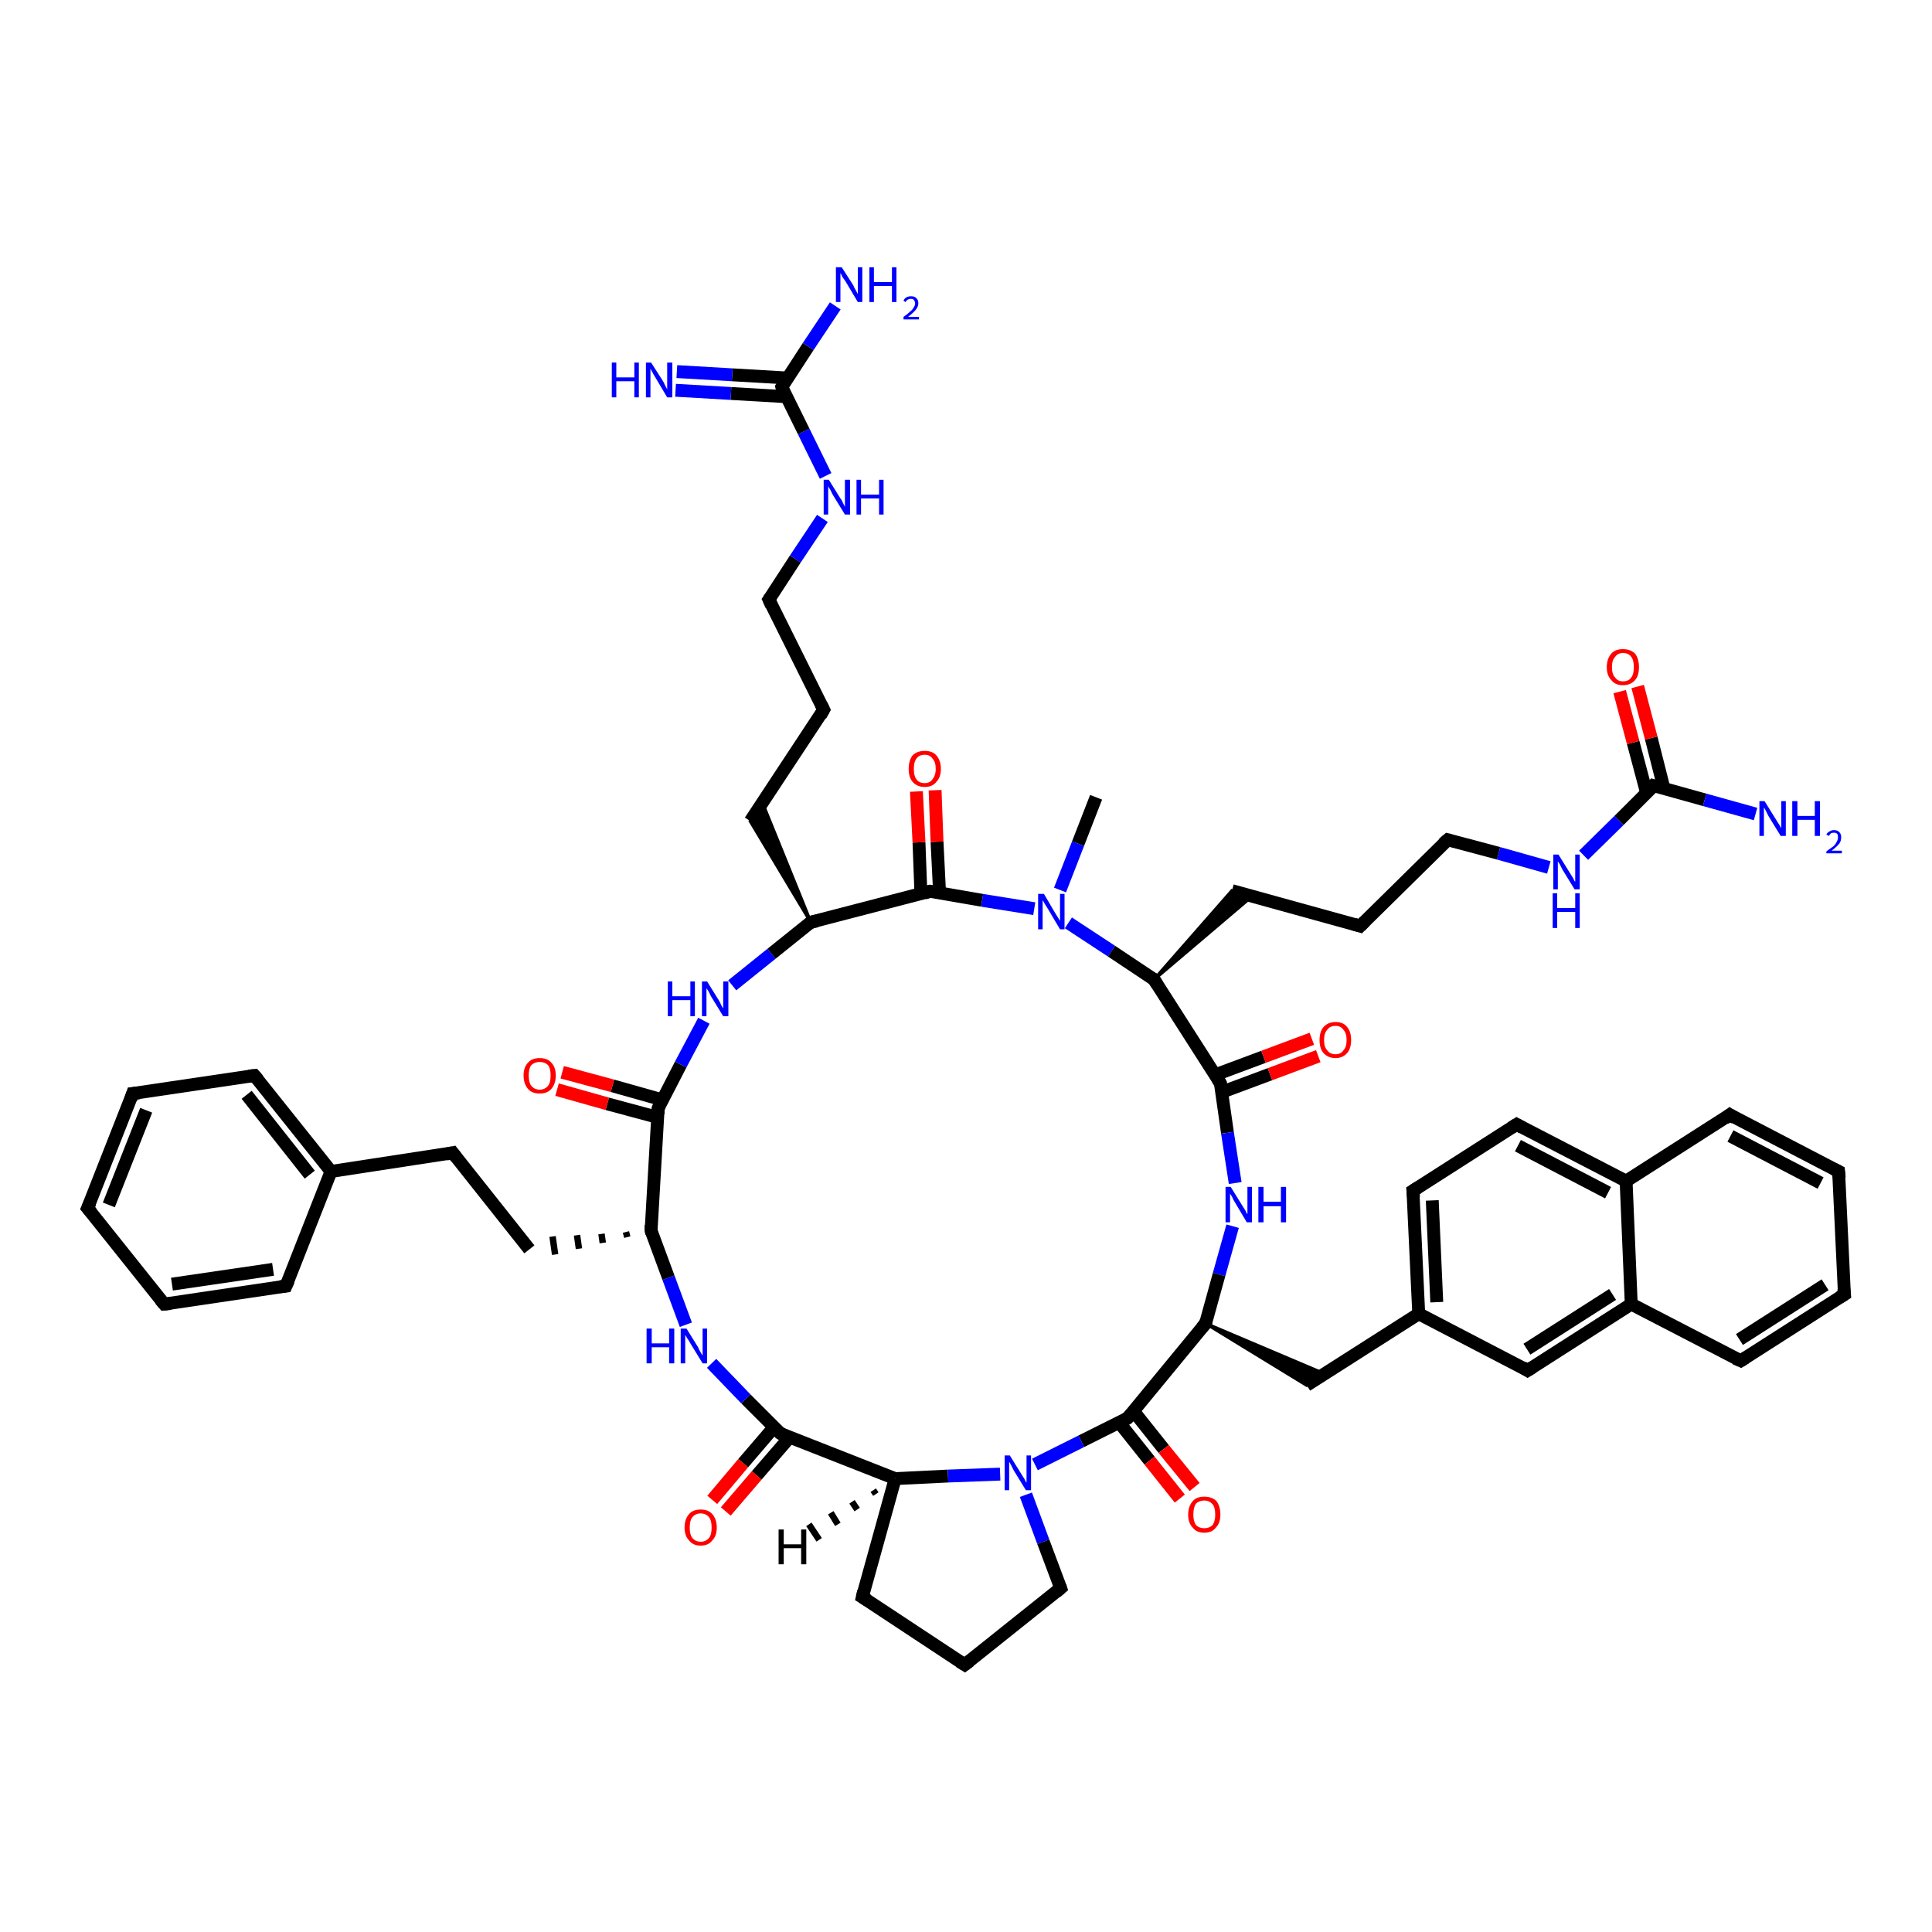 <?xml version='1.0' encoding='iso-8859-1'?>
<svg version='1.1' baseProfile='full'
              xmlns='http://www.w3.org/2000/svg'
                      xmlns:rdkit='http://www.rdkit.org/xml'
                      xmlns:xlink='http://www.w3.org/1999/xlink'
                  xml:space='preserve'
width='300px' height='300px' viewBox='0 0 300 300'>
<!-- END OF HEADER -->
<rect style='opacity:1.0;fill:#FFFFFF;stroke:none' width='300.0' height='300.0' x='0.0' y='0.0'> </rect>
<path class='bond-0 atom-0 atom-1' d='M 170.2,123.8 L 167.4,131.0' style='fill:none;fill-rule:evenodd;stroke:#000000;stroke-width:2.0px;stroke-linecap:butt;stroke-linejoin:miter;stroke-opacity:1' />
<path class='bond-0 atom-0 atom-1' d='M 167.4,131.0 L 164.6,138.2' style='fill:none;fill-rule:evenodd;stroke:#0000FF;stroke-width:2.0px;stroke-linecap:butt;stroke-linejoin:miter;stroke-opacity:1' />
<path class='bond-1 atom-1 atom-2' d='M 165.9,143.3 L 172.6,147.7' style='fill:none;fill-rule:evenodd;stroke:#0000FF;stroke-width:2.0px;stroke-linecap:butt;stroke-linejoin:miter;stroke-opacity:1' />
<path class='bond-1 atom-1 atom-2' d='M 172.6,147.7 L 179.2,152.1' style='fill:none;fill-rule:evenodd;stroke:#000000;stroke-width:2.0px;stroke-linecap:butt;stroke-linejoin:miter;stroke-opacity:1' />
<path class='bond-2 atom-2 atom-3' d='M 179.2,152.1 L 191.3,138.3 L 194.5,139.1 Z' style='fill:#000000;fill-rule:evenodd;fill-opacity:1;stroke:#000000;stroke-width:0.5px;stroke-linecap:butt;stroke-linejoin:miter;stroke-opacity:1;' />
<path class='bond-3 atom-3 atom-4' d='M 191.3,138.3 L 211.2,143.8' style='fill:none;fill-rule:evenodd;stroke:#000000;stroke-width:2.0px;stroke-linecap:butt;stroke-linejoin:miter;stroke-opacity:1' />
<path class='bond-4 atom-4 atom-5' d='M 211.2,143.8 L 224.8,130.4' style='fill:none;fill-rule:evenodd;stroke:#000000;stroke-width:2.0px;stroke-linecap:butt;stroke-linejoin:miter;stroke-opacity:1' />
<path class='bond-5 atom-5 atom-6' d='M 224.8,130.4 L 232.7,132.5' style='fill:none;fill-rule:evenodd;stroke:#000000;stroke-width:2.0px;stroke-linecap:butt;stroke-linejoin:miter;stroke-opacity:1' />
<path class='bond-5 atom-5 atom-6' d='M 232.7,132.5 L 240.5,134.7' style='fill:none;fill-rule:evenodd;stroke:#0000FF;stroke-width:2.0px;stroke-linecap:butt;stroke-linejoin:miter;stroke-opacity:1' />
<path class='bond-6 atom-6 atom-7' d='M 245.9,132.8 L 251.4,127.4' style='fill:none;fill-rule:evenodd;stroke:#0000FF;stroke-width:2.0px;stroke-linecap:butt;stroke-linejoin:miter;stroke-opacity:1' />
<path class='bond-6 atom-6 atom-7' d='M 251.4,127.4 L 256.8,122.0' style='fill:none;fill-rule:evenodd;stroke:#000000;stroke-width:2.0px;stroke-linecap:butt;stroke-linejoin:miter;stroke-opacity:1' />
<path class='bond-7 atom-7 atom-8' d='M 256.8,122.0 L 264.7,124.2' style='fill:none;fill-rule:evenodd;stroke:#000000;stroke-width:2.0px;stroke-linecap:butt;stroke-linejoin:miter;stroke-opacity:1' />
<path class='bond-7 atom-7 atom-8' d='M 264.7,124.2 L 272.6,126.4' style='fill:none;fill-rule:evenodd;stroke:#0000FF;stroke-width:2.0px;stroke-linecap:butt;stroke-linejoin:miter;stroke-opacity:1' />
<path class='bond-8 atom-7 atom-9' d='M 258.4,122.5 L 256.4,114.6' style='fill:none;fill-rule:evenodd;stroke:#000000;stroke-width:2.0px;stroke-linecap:butt;stroke-linejoin:miter;stroke-opacity:1' />
<path class='bond-8 atom-7 atom-9' d='M 256.4,114.6 L 254.3,106.6' style='fill:none;fill-rule:evenodd;stroke:#FF0000;stroke-width:2.0px;stroke-linecap:butt;stroke-linejoin:miter;stroke-opacity:1' />
<path class='bond-8 atom-7 atom-9' d='M 255.7,123.2 L 253.6,115.3' style='fill:none;fill-rule:evenodd;stroke:#000000;stroke-width:2.0px;stroke-linecap:butt;stroke-linejoin:miter;stroke-opacity:1' />
<path class='bond-8 atom-7 atom-9' d='M 253.6,115.3 L 251.5,107.4' style='fill:none;fill-rule:evenodd;stroke:#FF0000;stroke-width:2.0px;stroke-linecap:butt;stroke-linejoin:miter;stroke-opacity:1' />
<path class='bond-9 atom-2 atom-10' d='M 179.2,152.1 L 189.5,168.2' style='fill:none;fill-rule:evenodd;stroke:#000000;stroke-width:2.0px;stroke-linecap:butt;stroke-linejoin:miter;stroke-opacity:1' />
<path class='bond-10 atom-10 atom-11' d='M 189.7,169.6 L 197.2,166.8' style='fill:none;fill-rule:evenodd;stroke:#000000;stroke-width:2.0px;stroke-linecap:butt;stroke-linejoin:miter;stroke-opacity:1' />
<path class='bond-10 atom-10 atom-11' d='M 197.2,166.8 L 204.7,164.0' style='fill:none;fill-rule:evenodd;stroke:#FF0000;stroke-width:2.0px;stroke-linecap:butt;stroke-linejoin:miter;stroke-opacity:1' />
<path class='bond-10 atom-10 atom-11' d='M 188.7,166.9 L 196.2,164.1' style='fill:none;fill-rule:evenodd;stroke:#000000;stroke-width:2.0px;stroke-linecap:butt;stroke-linejoin:miter;stroke-opacity:1' />
<path class='bond-10 atom-10 atom-11' d='M 196.2,164.1 L 203.7,161.3' style='fill:none;fill-rule:evenodd;stroke:#FF0000;stroke-width:2.0px;stroke-linecap:butt;stroke-linejoin:miter;stroke-opacity:1' />
<path class='bond-11 atom-10 atom-12' d='M 189.5,168.2 L 190.6,175.9' style='fill:none;fill-rule:evenodd;stroke:#000000;stroke-width:2.0px;stroke-linecap:butt;stroke-linejoin:miter;stroke-opacity:1' />
<path class='bond-11 atom-10 atom-12' d='M 190.6,175.9 L 191.8,183.7' style='fill:none;fill-rule:evenodd;stroke:#0000FF;stroke-width:2.0px;stroke-linecap:butt;stroke-linejoin:miter;stroke-opacity:1' />
<path class='bond-12 atom-12 atom-13' d='M 191.4,190.4 L 189.3,197.9' style='fill:none;fill-rule:evenodd;stroke:#0000FF;stroke-width:2.0px;stroke-linecap:butt;stroke-linejoin:miter;stroke-opacity:1' />
<path class='bond-12 atom-12 atom-13' d='M 189.3,197.9 L 187.2,205.5' style='fill:none;fill-rule:evenodd;stroke:#000000;stroke-width:2.0px;stroke-linecap:butt;stroke-linejoin:miter;stroke-opacity:1' />
<path class='bond-13 atom-13 atom-14' d='M 187.2,205.5 L 205.6,213.3 L 202.9,215.1 Z' style='fill:#000000;fill-rule:evenodd;fill-opacity:1;stroke:#000000;stroke-width:0.5px;stroke-linecap:butt;stroke-linejoin:miter;stroke-opacity:1;' />
<path class='bond-14 atom-14 atom-15' d='M 202.9,215.1 L 220.3,204.0' style='fill:none;fill-rule:evenodd;stroke:#000000;stroke-width:2.0px;stroke-linecap:butt;stroke-linejoin:miter;stroke-opacity:1' />
<path class='bond-15 atom-15 atom-16' d='M 220.3,204.0 L 219.4,184.9' style='fill:none;fill-rule:evenodd;stroke:#000000;stroke-width:2.0px;stroke-linecap:butt;stroke-linejoin:miter;stroke-opacity:1' />
<path class='bond-15 atom-15 atom-16' d='M 223.1,202.2 L 222.4,186.4' style='fill:none;fill-rule:evenodd;stroke:#000000;stroke-width:2.0px;stroke-linecap:butt;stroke-linejoin:miter;stroke-opacity:1' />
<path class='bond-16 atom-16 atom-17' d='M 219.4,184.9 L 235.5,174.6' style='fill:none;fill-rule:evenodd;stroke:#000000;stroke-width:2.0px;stroke-linecap:butt;stroke-linejoin:miter;stroke-opacity:1' />
<path class='bond-17 atom-17 atom-18' d='M 235.5,174.6 L 252.5,183.4' style='fill:none;fill-rule:evenodd;stroke:#000000;stroke-width:2.0px;stroke-linecap:butt;stroke-linejoin:miter;stroke-opacity:1' />
<path class='bond-17 atom-17 atom-18' d='M 235.7,177.9 L 249.7,185.2' style='fill:none;fill-rule:evenodd;stroke:#000000;stroke-width:2.0px;stroke-linecap:butt;stroke-linejoin:miter;stroke-opacity:1' />
<path class='bond-18 atom-18 atom-19' d='M 252.5,183.4 L 268.6,173.1' style='fill:none;fill-rule:evenodd;stroke:#000000;stroke-width:2.0px;stroke-linecap:butt;stroke-linejoin:miter;stroke-opacity:1' />
<path class='bond-19 atom-19 atom-20' d='M 268.6,173.1 L 285.5,181.9' style='fill:none;fill-rule:evenodd;stroke:#000000;stroke-width:2.0px;stroke-linecap:butt;stroke-linejoin:miter;stroke-opacity:1' />
<path class='bond-19 atom-19 atom-20' d='M 268.7,176.4 L 282.7,183.7' style='fill:none;fill-rule:evenodd;stroke:#000000;stroke-width:2.0px;stroke-linecap:butt;stroke-linejoin:miter;stroke-opacity:1' />
<path class='bond-20 atom-20 atom-21' d='M 285.5,181.9 L 286.4,201.0' style='fill:none;fill-rule:evenodd;stroke:#000000;stroke-width:2.0px;stroke-linecap:butt;stroke-linejoin:miter;stroke-opacity:1' />
<path class='bond-21 atom-21 atom-22' d='M 286.4,201.0 L 270.3,211.3' style='fill:none;fill-rule:evenodd;stroke:#000000;stroke-width:2.0px;stroke-linecap:butt;stroke-linejoin:miter;stroke-opacity:1' />
<path class='bond-21 atom-21 atom-22' d='M 283.4,199.5 L 270.1,208.0' style='fill:none;fill-rule:evenodd;stroke:#000000;stroke-width:2.0px;stroke-linecap:butt;stroke-linejoin:miter;stroke-opacity:1' />
<path class='bond-22 atom-22 atom-23' d='M 270.3,211.3 L 253.3,202.5' style='fill:none;fill-rule:evenodd;stroke:#000000;stroke-width:2.0px;stroke-linecap:butt;stroke-linejoin:miter;stroke-opacity:1' />
<path class='bond-23 atom-23 atom-24' d='M 253.3,202.5 L 237.2,212.8' style='fill:none;fill-rule:evenodd;stroke:#000000;stroke-width:2.0px;stroke-linecap:butt;stroke-linejoin:miter;stroke-opacity:1' />
<path class='bond-23 atom-23 atom-24' d='M 250.4,201.0 L 237.1,209.5' style='fill:none;fill-rule:evenodd;stroke:#000000;stroke-width:2.0px;stroke-linecap:butt;stroke-linejoin:miter;stroke-opacity:1' />
<path class='bond-24 atom-13 atom-25' d='M 187.2,205.5 L 175.1,220.2' style='fill:none;fill-rule:evenodd;stroke:#000000;stroke-width:2.0px;stroke-linecap:butt;stroke-linejoin:miter;stroke-opacity:1' />
<path class='bond-25 atom-25 atom-26' d='M 173.8,220.9 L 178.5,226.8' style='fill:none;fill-rule:evenodd;stroke:#000000;stroke-width:2.0px;stroke-linecap:butt;stroke-linejoin:miter;stroke-opacity:1' />
<path class='bond-25 atom-25 atom-26' d='M 178.5,226.8 L 183.2,232.7' style='fill:none;fill-rule:evenodd;stroke:#FF0000;stroke-width:2.0px;stroke-linecap:butt;stroke-linejoin:miter;stroke-opacity:1' />
<path class='bond-25 atom-25 atom-26' d='M 176.0,219.1 L 180.7,225.0' style='fill:none;fill-rule:evenodd;stroke:#000000;stroke-width:2.0px;stroke-linecap:butt;stroke-linejoin:miter;stroke-opacity:1' />
<path class='bond-25 atom-25 atom-26' d='M 180.7,225.0 L 185.5,230.9' style='fill:none;fill-rule:evenodd;stroke:#FF0000;stroke-width:2.0px;stroke-linecap:butt;stroke-linejoin:miter;stroke-opacity:1' />
<path class='bond-26 atom-25 atom-27' d='M 175.1,220.2 L 167.9,223.8' style='fill:none;fill-rule:evenodd;stroke:#000000;stroke-width:2.0px;stroke-linecap:butt;stroke-linejoin:miter;stroke-opacity:1' />
<path class='bond-26 atom-25 atom-27' d='M 167.9,223.8 L 160.7,227.4' style='fill:none;fill-rule:evenodd;stroke:#0000FF;stroke-width:2.0px;stroke-linecap:butt;stroke-linejoin:miter;stroke-opacity:1' />
<path class='bond-27 atom-27 atom-28' d='M 159.3,232.1 L 162.0,239.4' style='fill:none;fill-rule:evenodd;stroke:#0000FF;stroke-width:2.0px;stroke-linecap:butt;stroke-linejoin:miter;stroke-opacity:1' />
<path class='bond-27 atom-27 atom-28' d='M 162.0,239.4 L 164.7,246.6' style='fill:none;fill-rule:evenodd;stroke:#000000;stroke-width:2.0px;stroke-linecap:butt;stroke-linejoin:miter;stroke-opacity:1' />
<path class='bond-28 atom-28 atom-29' d='M 164.7,246.6 L 149.8,258.5' style='fill:none;fill-rule:evenodd;stroke:#000000;stroke-width:2.0px;stroke-linecap:butt;stroke-linejoin:miter;stroke-opacity:1' />
<path class='bond-29 atom-29 atom-30' d='M 149.8,258.5 L 133.9,248.0' style='fill:none;fill-rule:evenodd;stroke:#000000;stroke-width:2.0px;stroke-linecap:butt;stroke-linejoin:miter;stroke-opacity:1' />
<path class='bond-30 atom-30 atom-31' d='M 133.9,248.0 L 139.0,229.6' style='fill:none;fill-rule:evenodd;stroke:#000000;stroke-width:2.0px;stroke-linecap:butt;stroke-linejoin:miter;stroke-opacity:1' />
<path class='bond-31 atom-31 atom-32' d='M 139.0,229.6 L 121.2,222.6' style='fill:none;fill-rule:evenodd;stroke:#000000;stroke-width:2.0px;stroke-linecap:butt;stroke-linejoin:miter;stroke-opacity:1' />
<path class='bond-32 atom-32 atom-33' d='M 120.2,221.6 L 115.4,227.2' style='fill:none;fill-rule:evenodd;stroke:#000000;stroke-width:2.0px;stroke-linecap:butt;stroke-linejoin:miter;stroke-opacity:1' />
<path class='bond-32 atom-32 atom-33' d='M 115.4,227.2 L 110.6,232.9' style='fill:none;fill-rule:evenodd;stroke:#FF0000;stroke-width:2.0px;stroke-linecap:butt;stroke-linejoin:miter;stroke-opacity:1' />
<path class='bond-32 atom-32 atom-33' d='M 122.6,223.2 L 117.5,229.1' style='fill:none;fill-rule:evenodd;stroke:#000000;stroke-width:2.0px;stroke-linecap:butt;stroke-linejoin:miter;stroke-opacity:1' />
<path class='bond-32 atom-32 atom-33' d='M 117.5,229.1 L 112.7,234.7' style='fill:none;fill-rule:evenodd;stroke:#FF0000;stroke-width:2.0px;stroke-linecap:butt;stroke-linejoin:miter;stroke-opacity:1' />
<path class='bond-33 atom-32 atom-34' d='M 121.2,222.6 L 115.8,217.2' style='fill:none;fill-rule:evenodd;stroke:#000000;stroke-width:2.0px;stroke-linecap:butt;stroke-linejoin:miter;stroke-opacity:1' />
<path class='bond-33 atom-32 atom-34' d='M 115.8,217.2 L 110.5,211.7' style='fill:none;fill-rule:evenodd;stroke:#0000FF;stroke-width:2.0px;stroke-linecap:butt;stroke-linejoin:miter;stroke-opacity:1' />
<path class='bond-34 atom-34 atom-35' d='M 106.5,205.7 L 103.8,198.4' style='fill:none;fill-rule:evenodd;stroke:#0000FF;stroke-width:2.0px;stroke-linecap:butt;stroke-linejoin:miter;stroke-opacity:1' />
<path class='bond-34 atom-34 atom-35' d='M 103.8,198.4 L 101.1,191.1' style='fill:none;fill-rule:evenodd;stroke:#000000;stroke-width:2.0px;stroke-linecap:butt;stroke-linejoin:miter;stroke-opacity:1' />
<path class='bond-35 atom-35 atom-36' d='M 97.2,191.3 L 97.4,192.1' style='fill:none;fill-rule:evenodd;stroke:#000000;stroke-width:1.0px;stroke-linecap:butt;stroke-linejoin:miter;stroke-opacity:1' />
<path class='bond-35 atom-35 atom-36' d='M 93.4,191.6 L 93.6,193.0' style='fill:none;fill-rule:evenodd;stroke:#000000;stroke-width:1.0px;stroke-linecap:butt;stroke-linejoin:miter;stroke-opacity:1' />
<path class='bond-35 atom-35 atom-36' d='M 89.6,191.8 L 89.9,193.9' style='fill:none;fill-rule:evenodd;stroke:#000000;stroke-width:1.0px;stroke-linecap:butt;stroke-linejoin:miter;stroke-opacity:1' />
<path class='bond-35 atom-35 atom-36' d='M 85.8,192.0 L 86.2,194.8' style='fill:none;fill-rule:evenodd;stroke:#000000;stroke-width:1.0px;stroke-linecap:butt;stroke-linejoin:miter;stroke-opacity:1' />
<path class='bond-36 atom-36 atom-37' d='M 82.2,194.0 L 70.3,179.0' style='fill:none;fill-rule:evenodd;stroke:#000000;stroke-width:2.0px;stroke-linecap:butt;stroke-linejoin:miter;stroke-opacity:1' />
<path class='bond-37 atom-37 atom-38' d='M 70.3,179.0 L 51.4,181.9' style='fill:none;fill-rule:evenodd;stroke:#000000;stroke-width:2.0px;stroke-linecap:butt;stroke-linejoin:miter;stroke-opacity:1' />
<path class='bond-38 atom-38 atom-39' d='M 51.4,181.9 L 39.5,167.0' style='fill:none;fill-rule:evenodd;stroke:#000000;stroke-width:2.0px;stroke-linecap:butt;stroke-linejoin:miter;stroke-opacity:1' />
<path class='bond-38 atom-38 atom-39' d='M 48.1,182.4 L 38.3,170.0' style='fill:none;fill-rule:evenodd;stroke:#000000;stroke-width:2.0px;stroke-linecap:butt;stroke-linejoin:miter;stroke-opacity:1' />
<path class='bond-39 atom-39 atom-40' d='M 39.5,167.0 L 20.6,169.8' style='fill:none;fill-rule:evenodd;stroke:#000000;stroke-width:2.0px;stroke-linecap:butt;stroke-linejoin:miter;stroke-opacity:1' />
<path class='bond-40 atom-40 atom-41' d='M 20.6,169.8 L 13.6,187.6' style='fill:none;fill-rule:evenodd;stroke:#000000;stroke-width:2.0px;stroke-linecap:butt;stroke-linejoin:miter;stroke-opacity:1' />
<path class='bond-40 atom-40 atom-41' d='M 22.7,172.4 L 16.9,187.1' style='fill:none;fill-rule:evenodd;stroke:#000000;stroke-width:2.0px;stroke-linecap:butt;stroke-linejoin:miter;stroke-opacity:1' />
<path class='bond-41 atom-41 atom-42' d='M 13.6,187.6 L 25.5,202.5' style='fill:none;fill-rule:evenodd;stroke:#000000;stroke-width:2.0px;stroke-linecap:butt;stroke-linejoin:miter;stroke-opacity:1' />
<path class='bond-42 atom-42 atom-43' d='M 25.5,202.5 L 44.4,199.7' style='fill:none;fill-rule:evenodd;stroke:#000000;stroke-width:2.0px;stroke-linecap:butt;stroke-linejoin:miter;stroke-opacity:1' />
<path class='bond-42 atom-42 atom-43' d='M 26.7,199.4 L 42.4,197.1' style='fill:none;fill-rule:evenodd;stroke:#000000;stroke-width:2.0px;stroke-linecap:butt;stroke-linejoin:miter;stroke-opacity:1' />
<path class='bond-43 atom-35 atom-44' d='M 101.1,191.1 L 102.2,172.1' style='fill:none;fill-rule:evenodd;stroke:#000000;stroke-width:2.0px;stroke-linecap:butt;stroke-linejoin:miter;stroke-opacity:1' />
<path class='bond-44 atom-44 atom-45' d='M 102.9,170.8 L 95.1,168.6' style='fill:none;fill-rule:evenodd;stroke:#000000;stroke-width:2.0px;stroke-linecap:butt;stroke-linejoin:miter;stroke-opacity:1' />
<path class='bond-44 atom-44 atom-45' d='M 95.1,168.6 L 87.3,166.5' style='fill:none;fill-rule:evenodd;stroke:#FF0000;stroke-width:2.0px;stroke-linecap:butt;stroke-linejoin:miter;stroke-opacity:1' />
<path class='bond-44 atom-44 atom-45' d='M 102.1,173.5 L 94.3,171.4' style='fill:none;fill-rule:evenodd;stroke:#000000;stroke-width:2.0px;stroke-linecap:butt;stroke-linejoin:miter;stroke-opacity:1' />
<path class='bond-44 atom-44 atom-45' d='M 94.3,171.4 L 86.5,169.2' style='fill:none;fill-rule:evenodd;stroke:#FF0000;stroke-width:2.0px;stroke-linecap:butt;stroke-linejoin:miter;stroke-opacity:1' />
<path class='bond-45 atom-44 atom-46' d='M 102.2,172.1 L 105.7,165.3' style='fill:none;fill-rule:evenodd;stroke:#000000;stroke-width:2.0px;stroke-linecap:butt;stroke-linejoin:miter;stroke-opacity:1' />
<path class='bond-45 atom-44 atom-46' d='M 105.7,165.3 L 109.3,158.5' style='fill:none;fill-rule:evenodd;stroke:#0000FF;stroke-width:2.0px;stroke-linecap:butt;stroke-linejoin:miter;stroke-opacity:1' />
<path class='bond-46 atom-46 atom-47' d='M 113.7,153.0 L 119.8,148.1' style='fill:none;fill-rule:evenodd;stroke:#0000FF;stroke-width:2.0px;stroke-linecap:butt;stroke-linejoin:miter;stroke-opacity:1' />
<path class='bond-46 atom-46 atom-47' d='M 119.8,148.1 L 125.9,143.2' style='fill:none;fill-rule:evenodd;stroke:#000000;stroke-width:2.0px;stroke-linecap:butt;stroke-linejoin:miter;stroke-opacity:1' />
<path class='bond-47 atom-47 atom-48' d='M 125.9,143.2 L 116.5,127.5 L 118.4,124.7 Z' style='fill:#000000;fill-rule:evenodd;fill-opacity:1;stroke:#000000;stroke-width:0.5px;stroke-linecap:butt;stroke-linejoin:miter;stroke-opacity:1;' />
<path class='bond-48 atom-48 atom-49' d='M 116.5,127.5 L 127.9,110.2' style='fill:none;fill-rule:evenodd;stroke:#000000;stroke-width:2.0px;stroke-linecap:butt;stroke-linejoin:miter;stroke-opacity:1' />
<path class='bond-49 atom-49 atom-50' d='M 127.9,110.2 L 119.4,93.1' style='fill:none;fill-rule:evenodd;stroke:#000000;stroke-width:2.0px;stroke-linecap:butt;stroke-linejoin:miter;stroke-opacity:1' />
<path class='bond-50 atom-50 atom-51' d='M 119.4,93.1 L 123.5,86.8' style='fill:none;fill-rule:evenodd;stroke:#000000;stroke-width:2.0px;stroke-linecap:butt;stroke-linejoin:miter;stroke-opacity:1' />
<path class='bond-50 atom-50 atom-51' d='M 123.5,86.8 L 127.7,80.5' style='fill:none;fill-rule:evenodd;stroke:#0000FF;stroke-width:2.0px;stroke-linecap:butt;stroke-linejoin:miter;stroke-opacity:1' />
<path class='bond-51 atom-51 atom-52' d='M 128.2,73.9 L 124.8,67.0' style='fill:none;fill-rule:evenodd;stroke:#0000FF;stroke-width:2.0px;stroke-linecap:butt;stroke-linejoin:miter;stroke-opacity:1' />
<path class='bond-51 atom-51 atom-52' d='M 124.8,67.0 L 121.4,60.1' style='fill:none;fill-rule:evenodd;stroke:#000000;stroke-width:2.0px;stroke-linecap:butt;stroke-linejoin:miter;stroke-opacity:1' />
<path class='bond-52 atom-52 atom-53' d='M 121.4,60.1 L 125.5,53.8' style='fill:none;fill-rule:evenodd;stroke:#000000;stroke-width:2.0px;stroke-linecap:butt;stroke-linejoin:miter;stroke-opacity:1' />
<path class='bond-52 atom-52 atom-53' d='M 125.5,53.8 L 129.7,47.5' style='fill:none;fill-rule:evenodd;stroke:#0000FF;stroke-width:2.0px;stroke-linecap:butt;stroke-linejoin:miter;stroke-opacity:1' />
<path class='bond-53 atom-52 atom-54' d='M 122.3,58.7 L 113.7,58.2' style='fill:none;fill-rule:evenodd;stroke:#000000;stroke-width:2.0px;stroke-linecap:butt;stroke-linejoin:miter;stroke-opacity:1' />
<path class='bond-53 atom-52 atom-54' d='M 113.7,58.2 L 105.1,57.7' style='fill:none;fill-rule:evenodd;stroke:#0000FF;stroke-width:2.0px;stroke-linecap:butt;stroke-linejoin:miter;stroke-opacity:1' />
<path class='bond-53 atom-52 atom-54' d='M 122.1,61.6 L 113.5,61.1' style='fill:none;fill-rule:evenodd;stroke:#000000;stroke-width:2.0px;stroke-linecap:butt;stroke-linejoin:miter;stroke-opacity:1' />
<path class='bond-53 atom-52 atom-54' d='M 113.5,61.1 L 104.9,60.6' style='fill:none;fill-rule:evenodd;stroke:#0000FF;stroke-width:2.0px;stroke-linecap:butt;stroke-linejoin:miter;stroke-opacity:1' />
<path class='bond-54 atom-47 atom-55' d='M 125.9,143.2 L 144.4,138.4' style='fill:none;fill-rule:evenodd;stroke:#000000;stroke-width:2.0px;stroke-linecap:butt;stroke-linejoin:miter;stroke-opacity:1' />
<path class='bond-55 atom-55 atom-56' d='M 145.9,138.7 L 145.5,130.7' style='fill:none;fill-rule:evenodd;stroke:#000000;stroke-width:2.0px;stroke-linecap:butt;stroke-linejoin:miter;stroke-opacity:1' />
<path class='bond-55 atom-55 atom-56' d='M 145.5,130.7 L 145.2,122.7' style='fill:none;fill-rule:evenodd;stroke:#FF0000;stroke-width:2.0px;stroke-linecap:butt;stroke-linejoin:miter;stroke-opacity:1' />
<path class='bond-55 atom-55 atom-56' d='M 143.0,138.8 L 142.7,130.8' style='fill:none;fill-rule:evenodd;stroke:#000000;stroke-width:2.0px;stroke-linecap:butt;stroke-linejoin:miter;stroke-opacity:1' />
<path class='bond-55 atom-55 atom-56' d='M 142.7,130.8 L 142.3,122.9' style='fill:none;fill-rule:evenodd;stroke:#FF0000;stroke-width:2.0px;stroke-linecap:butt;stroke-linejoin:miter;stroke-opacity:1' />
<path class='bond-56 atom-55 atom-1' d='M 144.4,138.4 L 152.5,139.8' style='fill:none;fill-rule:evenodd;stroke:#000000;stroke-width:2.0px;stroke-linecap:butt;stroke-linejoin:miter;stroke-opacity:1' />
<path class='bond-56 atom-55 atom-1' d='M 152.5,139.8 L 160.6,141.1' style='fill:none;fill-rule:evenodd;stroke:#0000FF;stroke-width:2.0px;stroke-linecap:butt;stroke-linejoin:miter;stroke-opacity:1' />
<path class='bond-57 atom-24 atom-15' d='M 237.2,212.8 L 220.3,204.0' style='fill:none;fill-rule:evenodd;stroke:#000000;stroke-width:2.0px;stroke-linecap:butt;stroke-linejoin:miter;stroke-opacity:1' />
<path class='bond-58 atom-31 atom-27' d='M 139.0,229.6 L 147.2,229.2' style='fill:none;fill-rule:evenodd;stroke:#000000;stroke-width:2.0px;stroke-linecap:butt;stroke-linejoin:miter;stroke-opacity:1' />
<path class='bond-58 atom-31 atom-27' d='M 147.2,229.2 L 155.3,228.9' style='fill:none;fill-rule:evenodd;stroke:#0000FF;stroke-width:2.0px;stroke-linecap:butt;stroke-linejoin:miter;stroke-opacity:1' />
<path class='bond-59 atom-43 atom-38' d='M 44.4,199.7 L 51.4,181.9' style='fill:none;fill-rule:evenodd;stroke:#000000;stroke-width:2.0px;stroke-linecap:butt;stroke-linejoin:miter;stroke-opacity:1' />
<path class='bond-60 atom-23 atom-18' d='M 253.3,202.5 L 252.5,183.4' style='fill:none;fill-rule:evenodd;stroke:#000000;stroke-width:2.0px;stroke-linecap:butt;stroke-linejoin:miter;stroke-opacity:1' />
<path class='bond-61 atom-31 atom-57' d='M 136.0,232.0 L 135.6,231.4' style='fill:none;fill-rule:evenodd;stroke:#000000;stroke-width:1.0px;stroke-linecap:butt;stroke-linejoin:miter;stroke-opacity:1' />
<path class='bond-61 atom-31 atom-57' d='M 133.1,234.4 L 132.3,233.2' style='fill:none;fill-rule:evenodd;stroke:#000000;stroke-width:1.0px;stroke-linecap:butt;stroke-linejoin:miter;stroke-opacity:1' />
<path class='bond-61 atom-31 atom-57' d='M 130.1,236.7 L 129.0,234.9' style='fill:none;fill-rule:evenodd;stroke:#000000;stroke-width:1.0px;stroke-linecap:butt;stroke-linejoin:miter;stroke-opacity:1' />
<path class='bond-61 atom-31 atom-57' d='M 127.2,239.1 L 125.6,236.7' style='fill:none;fill-rule:evenodd;stroke:#000000;stroke-width:1.0px;stroke-linecap:butt;stroke-linejoin:miter;stroke-opacity:1' />
<path d='M 178.9,151.9 L 179.2,152.1 L 179.7,152.9' style='fill:none;stroke:#000000;stroke-width:2.0px;stroke-linecap:butt;stroke-linejoin:miter;stroke-opacity:1;' />
<path d='M 210.2,143.5 L 211.2,143.8 L 211.9,143.1' style='fill:none;stroke:#000000;stroke-width:2.0px;stroke-linecap:butt;stroke-linejoin:miter;stroke-opacity:1;' />
<path d='M 224.1,131.0 L 224.8,130.4 L 225.2,130.5' style='fill:none;stroke:#000000;stroke-width:2.0px;stroke-linecap:butt;stroke-linejoin:miter;stroke-opacity:1;' />
<path d='M 256.6,122.3 L 256.8,122.0 L 257.2,122.1' style='fill:none;stroke:#000000;stroke-width:2.0px;stroke-linecap:butt;stroke-linejoin:miter;stroke-opacity:1;' />
<path d='M 189.0,167.4 L 189.5,168.2 L 189.5,168.6' style='fill:none;stroke:#000000;stroke-width:2.0px;stroke-linecap:butt;stroke-linejoin:miter;stroke-opacity:1;' />
<path d='M 187.3,205.1 L 187.2,205.5 L 186.6,206.2' style='fill:none;stroke:#000000;stroke-width:2.0px;stroke-linecap:butt;stroke-linejoin:miter;stroke-opacity:1;' />
<path d='M 219.5,185.9 L 219.4,184.9 L 220.2,184.4' style='fill:none;stroke:#000000;stroke-width:2.0px;stroke-linecap:butt;stroke-linejoin:miter;stroke-opacity:1;' />
<path d='M 234.7,175.1 L 235.5,174.6 L 236.4,175.1' style='fill:none;stroke:#000000;stroke-width:2.0px;stroke-linecap:butt;stroke-linejoin:miter;stroke-opacity:1;' />
<path d='M 267.8,173.7 L 268.6,173.1 L 269.4,173.6' style='fill:none;stroke:#000000;stroke-width:2.0px;stroke-linecap:butt;stroke-linejoin:miter;stroke-opacity:1;' />
<path d='M 284.7,181.5 L 285.5,181.9 L 285.6,182.9' style='fill:none;stroke:#000000;stroke-width:2.0px;stroke-linecap:butt;stroke-linejoin:miter;stroke-opacity:1;' />
<path d='M 286.3,200.1 L 286.4,201.0 L 285.6,201.5' style='fill:none;stroke:#000000;stroke-width:2.0px;stroke-linecap:butt;stroke-linejoin:miter;stroke-opacity:1;' />
<path d='M 271.1,210.8 L 270.3,211.3 L 269.4,210.9' style='fill:none;stroke:#000000;stroke-width:2.0px;stroke-linecap:butt;stroke-linejoin:miter;stroke-opacity:1;' />
<path d='M 238.0,212.3 L 237.2,212.8 L 236.4,212.3' style='fill:none;stroke:#000000;stroke-width:2.0px;stroke-linecap:butt;stroke-linejoin:miter;stroke-opacity:1;' />
<path d='M 175.7,219.5 L 175.1,220.2 L 174.7,220.4' style='fill:none;stroke:#000000;stroke-width:2.0px;stroke-linecap:butt;stroke-linejoin:miter;stroke-opacity:1;' />
<path d='M 164.6,246.3 L 164.7,246.6 L 164.0,247.2' style='fill:none;stroke:#000000;stroke-width:2.0px;stroke-linecap:butt;stroke-linejoin:miter;stroke-opacity:1;' />
<path d='M 150.6,257.9 L 149.8,258.5 L 149.0,258.0' style='fill:none;stroke:#000000;stroke-width:2.0px;stroke-linecap:butt;stroke-linejoin:miter;stroke-opacity:1;' />
<path d='M 134.7,248.5 L 133.9,248.0 L 134.1,247.1' style='fill:none;stroke:#000000;stroke-width:2.0px;stroke-linecap:butt;stroke-linejoin:miter;stroke-opacity:1;' />
<path d='M 122.1,223.0 L 121.2,222.6 L 120.9,222.3' style='fill:none;stroke:#000000;stroke-width:2.0px;stroke-linecap:butt;stroke-linejoin:miter;stroke-opacity:1;' />
<path d='M 101.2,191.5 L 101.1,191.1 L 101.1,190.2' style='fill:none;stroke:#000000;stroke-width:2.0px;stroke-linecap:butt;stroke-linejoin:miter;stroke-opacity:1;' />
<path d='M 70.9,179.8 L 70.3,179.0 L 69.3,179.2' style='fill:none;stroke:#000000;stroke-width:2.0px;stroke-linecap:butt;stroke-linejoin:miter;stroke-opacity:1;' />
<path d='M 40.1,167.7 L 39.5,167.0 L 38.6,167.1' style='fill:none;stroke:#000000;stroke-width:2.0px;stroke-linecap:butt;stroke-linejoin:miter;stroke-opacity:1;' />
<path d='M 21.6,169.7 L 20.6,169.8 L 20.3,170.7' style='fill:none;stroke:#000000;stroke-width:2.0px;stroke-linecap:butt;stroke-linejoin:miter;stroke-opacity:1;' />
<path d='M 14.0,186.7 L 13.6,187.6 L 14.2,188.3' style='fill:none;stroke:#000000;stroke-width:2.0px;stroke-linecap:butt;stroke-linejoin:miter;stroke-opacity:1;' />
<path d='M 24.9,201.8 L 25.5,202.5 L 26.5,202.4' style='fill:none;stroke:#000000;stroke-width:2.0px;stroke-linecap:butt;stroke-linejoin:miter;stroke-opacity:1;' />
<path d='M 43.5,199.8 L 44.4,199.7 L 44.8,198.8' style='fill:none;stroke:#000000;stroke-width:2.0px;stroke-linecap:butt;stroke-linejoin:miter;stroke-opacity:1;' />
<path d='M 102.2,173.0 L 102.2,172.1 L 102.4,171.7' style='fill:none;stroke:#000000;stroke-width:2.0px;stroke-linecap:butt;stroke-linejoin:miter;stroke-opacity:1;' />
<path d='M 125.6,143.5 L 125.9,143.2 L 126.9,143.0' style='fill:none;stroke:#000000;stroke-width:2.0px;stroke-linecap:butt;stroke-linejoin:miter;stroke-opacity:1;' />
<path d='M 127.4,111.1 L 127.9,110.2 L 127.5,109.4' style='fill:none;stroke:#000000;stroke-width:2.0px;stroke-linecap:butt;stroke-linejoin:miter;stroke-opacity:1;' />
<path d='M 119.8,94.0 L 119.4,93.1 L 119.6,92.8' style='fill:none;stroke:#000000;stroke-width:2.0px;stroke-linecap:butt;stroke-linejoin:miter;stroke-opacity:1;' />
<path d='M 121.5,60.5 L 121.4,60.1 L 121.6,59.8' style='fill:none;stroke:#000000;stroke-width:2.0px;stroke-linecap:butt;stroke-linejoin:miter;stroke-opacity:1;' />
<path d='M 143.5,138.7 L 144.4,138.4 L 144.8,138.5' style='fill:none;stroke:#000000;stroke-width:2.0px;stroke-linecap:butt;stroke-linejoin:miter;stroke-opacity:1;' />
<path class='atom-1' d='M 162.1 138.8
L 163.8 141.7
Q 164.0 142.0, 164.3 142.5
Q 164.6 143.0, 164.6 143.0
L 164.6 138.8
L 165.3 138.8
L 165.3 144.3
L 164.6 144.3
L 162.7 141.1
Q 162.5 140.8, 162.2 140.3
Q 162.0 139.9, 161.9 139.8
L 161.9 144.3
L 161.2 144.3
L 161.2 138.8
L 162.1 138.8
' fill='#0000FF'/>
<path class='atom-6' d='M 242.0 132.7
L 243.8 135.6
Q 244.0 135.9, 244.3 136.4
Q 244.5 136.9, 244.6 136.9
L 244.6 132.7
L 245.3 132.7
L 245.3 138.1
L 244.5 138.1
L 242.6 135.0
Q 242.4 134.6, 242.2 134.2
Q 241.9 133.8, 241.9 133.7
L 241.9 138.1
L 241.2 138.1
L 241.2 132.7
L 242.0 132.7
' fill='#0000FF'/>
<path class='atom-6' d='M 241.1 138.7
L 241.8 138.7
L 241.8 141.0
L 244.6 141.0
L 244.6 138.7
L 245.3 138.7
L 245.3 144.1
L 244.6 144.1
L 244.6 141.6
L 241.8 141.6
L 241.8 144.1
L 241.1 144.1
L 241.1 138.7
' fill='#0000FF'/>
<path class='atom-8' d='M 274.0 124.4
L 275.8 127.3
Q 276.0 127.6, 276.3 128.1
Q 276.6 128.6, 276.6 128.6
L 276.6 124.4
L 277.3 124.4
L 277.3 129.8
L 276.5 129.8
L 274.6 126.7
Q 274.4 126.3, 274.2 125.9
Q 274.0 125.5, 273.9 125.4
L 273.9 129.8
L 273.2 129.8
L 273.2 124.4
L 274.0 124.4
' fill='#0000FF'/>
<path class='atom-8' d='M 278.3 124.4
L 279.1 124.4
L 279.1 126.7
L 281.8 126.7
L 281.8 124.4
L 282.6 124.4
L 282.6 129.8
L 281.8 129.8
L 281.8 127.3
L 279.1 127.3
L 279.1 129.8
L 278.3 129.8
L 278.3 124.4
' fill='#0000FF'/>
<path class='atom-8' d='M 283.6 129.6
Q 283.7 129.3, 284.1 129.1
Q 284.4 128.9, 284.8 128.9
Q 285.3 128.9, 285.6 129.2
Q 285.9 129.5, 285.9 130.0
Q 285.9 130.6, 285.6 131.0
Q 285.2 131.5, 284.4 132.1
L 286.0 132.1
L 286.0 132.5
L 283.6 132.5
L 283.6 132.2
Q 284.3 131.7, 284.7 131.4
Q 285.1 131.0, 285.2 130.7
Q 285.4 130.4, 285.4 130.0
Q 285.4 129.7, 285.3 129.5
Q 285.1 129.3, 284.8 129.3
Q 284.5 129.3, 284.3 129.4
Q 284.1 129.6, 284.0 129.8
L 283.6 129.6
' fill='#0000FF'/>
<path class='atom-9' d='M 249.5 103.6
Q 249.5 102.3, 250.2 101.5
Q 250.8 100.8, 252.0 100.8
Q 253.2 100.8, 253.9 101.5
Q 254.5 102.3, 254.5 103.6
Q 254.5 104.9, 253.9 105.6
Q 253.2 106.4, 252.0 106.4
Q 250.8 106.4, 250.2 105.6
Q 249.5 104.9, 249.5 103.6
M 252.0 105.8
Q 252.9 105.8, 253.3 105.2
Q 253.7 104.7, 253.7 103.6
Q 253.7 102.5, 253.3 102.0
Q 252.9 101.4, 252.0 101.4
Q 251.2 101.4, 250.8 102.0
Q 250.3 102.5, 250.3 103.6
Q 250.3 104.7, 250.8 105.2
Q 251.2 105.8, 252.0 105.8
' fill='#FF0000'/>
<path class='atom-11' d='M 204.9 161.5
Q 204.9 160.2, 205.5 159.5
Q 206.2 158.7, 207.4 158.7
Q 208.6 158.7, 209.2 159.5
Q 209.8 160.2, 209.8 161.5
Q 209.8 162.8, 209.2 163.5
Q 208.5 164.3, 207.4 164.3
Q 206.2 164.3, 205.5 163.5
Q 204.9 162.8, 204.9 161.5
M 207.4 163.7
Q 208.2 163.7, 208.6 163.1
Q 209.1 162.6, 209.1 161.5
Q 209.1 160.4, 208.6 159.9
Q 208.2 159.3, 207.4 159.3
Q 206.5 159.3, 206.1 159.9
Q 205.6 160.4, 205.6 161.5
Q 205.6 162.6, 206.1 163.1
Q 206.5 163.7, 207.4 163.7
' fill='#FF0000'/>
<path class='atom-12' d='M 191.1 184.3
L 192.9 187.2
Q 193.1 187.5, 193.4 188.0
Q 193.6 188.5, 193.7 188.5
L 193.7 184.3
L 194.4 184.3
L 194.4 189.8
L 193.6 189.8
L 191.7 186.6
Q 191.5 186.3, 191.3 185.8
Q 191.0 185.4, 191.0 185.3
L 191.0 189.8
L 190.3 189.8
L 190.3 184.3
L 191.1 184.3
' fill='#0000FF'/>
<path class='atom-12' d='M 195.4 184.3
L 196.2 184.3
L 196.2 186.6
L 198.9 186.6
L 198.9 184.3
L 199.7 184.3
L 199.7 189.8
L 198.9 189.8
L 198.9 187.3
L 196.2 187.3
L 196.2 189.8
L 195.4 189.8
L 195.4 184.3
' fill='#0000FF'/>
<path class='atom-26' d='M 184.5 235.2
Q 184.5 233.9, 185.2 233.1
Q 185.8 232.4, 187.0 232.4
Q 188.2 232.4, 188.9 233.1
Q 189.5 233.9, 189.5 235.2
Q 189.5 236.5, 188.8 237.2
Q 188.2 238.0, 187.0 238.0
Q 185.8 238.0, 185.2 237.2
Q 184.5 236.5, 184.5 235.2
M 187.0 237.3
Q 187.8 237.3, 188.3 236.8
Q 188.7 236.2, 188.7 235.2
Q 188.7 234.1, 188.3 233.6
Q 187.8 233.0, 187.0 233.0
Q 186.2 233.0, 185.7 233.5
Q 185.3 234.1, 185.3 235.2
Q 185.3 236.2, 185.7 236.8
Q 186.2 237.3, 187.0 237.3
' fill='#FF0000'/>
<path class='atom-27' d='M 156.8 226.0
L 158.6 228.9
Q 158.8 229.2, 159.1 229.7
Q 159.3 230.2, 159.4 230.2
L 159.4 226.0
L 160.1 226.0
L 160.1 231.4
L 159.3 231.4
L 157.4 228.3
Q 157.2 227.9, 157.0 227.5
Q 156.8 227.1, 156.7 227.0
L 156.7 231.4
L 156.0 231.4
L 156.0 226.0
L 156.8 226.0
' fill='#0000FF'/>
<path class='atom-33' d='M 106.3 237.2
Q 106.3 235.9, 107.0 235.1
Q 107.6 234.4, 108.8 234.4
Q 110.0 234.4, 110.6 235.1
Q 111.3 235.9, 111.3 237.2
Q 111.3 238.5, 110.6 239.2
Q 110.0 240.0, 108.8 240.0
Q 107.6 240.0, 107.0 239.2
Q 106.3 238.5, 106.3 237.2
M 108.8 239.4
Q 109.6 239.4, 110.1 238.8
Q 110.5 238.3, 110.5 237.2
Q 110.5 236.1, 110.1 235.6
Q 109.6 235.0, 108.8 235.0
Q 108.0 235.0, 107.5 235.6
Q 107.1 236.1, 107.1 237.2
Q 107.1 238.3, 107.5 238.8
Q 108.0 239.4, 108.8 239.4
' fill='#FF0000'/>
<path class='atom-34' d='M 100.4 206.3
L 101.2 206.3
L 101.2 208.6
L 103.9 208.6
L 103.9 206.3
L 104.7 206.3
L 104.7 211.7
L 103.9 211.7
L 103.9 209.2
L 101.2 209.2
L 101.2 211.7
L 100.4 211.7
L 100.4 206.3
' fill='#0000FF'/>
<path class='atom-34' d='M 106.6 206.3
L 108.4 209.2
Q 108.5 209.5, 108.8 210.0
Q 109.1 210.5, 109.1 210.5
L 109.1 206.3
L 109.8 206.3
L 109.8 211.7
L 109.1 211.7
L 107.2 208.6
Q 107.0 208.2, 106.7 207.8
Q 106.5 207.4, 106.4 207.3
L 106.4 211.7
L 105.7 211.7
L 105.7 206.3
L 106.6 206.3
' fill='#0000FF'/>
<path class='atom-45' d='M 81.3 167.0
Q 81.3 165.7, 82.0 165.0
Q 82.6 164.3, 83.8 164.3
Q 85.0 164.3, 85.6 165.0
Q 86.3 165.7, 86.3 167.0
Q 86.3 168.3, 85.6 169.1
Q 85.0 169.8, 83.8 169.8
Q 82.6 169.8, 82.0 169.1
Q 81.3 168.3, 81.3 167.0
M 83.8 169.2
Q 84.6 169.2, 85.1 168.6
Q 85.5 168.1, 85.5 167.0
Q 85.5 165.9, 85.1 165.4
Q 84.6 164.9, 83.8 164.9
Q 83.0 164.9, 82.5 165.4
Q 82.1 165.9, 82.1 167.0
Q 82.1 168.1, 82.5 168.6
Q 83.0 169.2, 83.8 169.2
' fill='#FF0000'/>
<path class='atom-46' d='M 103.7 152.4
L 104.4 152.4
L 104.4 154.7
L 107.2 154.7
L 107.2 152.4
L 107.9 152.4
L 107.9 157.8
L 107.2 157.8
L 107.2 155.3
L 104.4 155.3
L 104.4 157.8
L 103.7 157.8
L 103.7 152.4
' fill='#0000FF'/>
<path class='atom-46' d='M 109.8 152.4
L 111.6 155.3
Q 111.8 155.6, 112.0 156.1
Q 112.3 156.6, 112.3 156.6
L 112.3 152.4
L 113.1 152.4
L 113.1 157.8
L 112.3 157.8
L 110.4 154.7
Q 110.2 154.3, 110.0 153.9
Q 109.7 153.5, 109.7 153.4
L 109.7 157.8
L 109.0 157.8
L 109.0 152.4
L 109.8 152.4
' fill='#0000FF'/>
<path class='atom-51' d='M 128.7 74.5
L 130.5 77.4
Q 130.7 77.6, 130.9 78.1
Q 131.2 78.7, 131.2 78.7
L 131.2 74.5
L 132.0 74.5
L 132.0 79.9
L 131.2 79.9
L 129.3 76.8
Q 129.1 76.4, 128.9 76.0
Q 128.6 75.6, 128.6 75.4
L 128.6 79.9
L 127.9 79.9
L 127.9 74.5
L 128.7 74.5
' fill='#0000FF'/>
<path class='atom-51' d='M 133.0 74.5
L 133.7 74.5
L 133.7 76.8
L 136.5 76.8
L 136.5 74.5
L 137.2 74.5
L 137.2 79.9
L 136.5 79.9
L 136.5 77.4
L 133.7 77.4
L 133.7 79.9
L 133.0 79.9
L 133.0 74.5
' fill='#0000FF'/>
<path class='atom-53' d='M 130.7 41.5
L 132.5 44.3
Q 132.6 44.6, 132.9 45.1
Q 133.2 45.6, 133.2 45.7
L 133.2 41.5
L 133.9 41.5
L 133.9 46.9
L 133.2 46.9
L 131.3 43.7
Q 131.1 43.4, 130.8 43.0
Q 130.6 42.5, 130.5 42.4
L 130.5 46.9
L 129.8 46.9
L 129.8 41.5
L 130.7 41.5
' fill='#0000FF'/>
<path class='atom-53' d='M 135.0 41.5
L 135.7 41.5
L 135.7 43.8
L 138.5 43.8
L 138.5 41.5
L 139.2 41.5
L 139.2 46.9
L 138.5 46.9
L 138.5 44.4
L 135.7 44.4
L 135.7 46.9
L 135.0 46.9
L 135.0 41.5
' fill='#0000FF'/>
<path class='atom-53' d='M 140.3 46.7
Q 140.4 46.4, 140.7 46.2
Q 141.0 46.0, 141.5 46.0
Q 142.0 46.0, 142.3 46.3
Q 142.6 46.6, 142.6 47.1
Q 142.6 47.6, 142.2 48.1
Q 141.8 48.6, 141.0 49.2
L 142.7 49.2
L 142.7 49.6
L 140.3 49.6
L 140.3 49.2
Q 140.9 48.8, 141.3 48.4
Q 141.7 48.1, 141.9 47.7
Q 142.1 47.4, 142.1 47.1
Q 142.1 46.8, 141.9 46.6
Q 141.8 46.4, 141.5 46.4
Q 141.2 46.4, 141.0 46.5
Q 140.8 46.6, 140.6 46.9
L 140.3 46.7
' fill='#0000FF'/>
<path class='atom-54' d='M 95.0 56.3
L 95.7 56.3
L 95.7 58.6
L 98.5 58.6
L 98.5 56.3
L 99.2 56.3
L 99.2 61.7
L 98.5 61.7
L 98.5 59.2
L 95.7 59.2
L 95.7 61.7
L 95.0 61.7
L 95.0 56.3
' fill='#0000FF'/>
<path class='atom-54' d='M 101.1 56.3
L 102.9 59.1
Q 103.1 59.4, 103.3 59.9
Q 103.6 60.4, 103.6 60.5
L 103.6 56.3
L 104.4 56.3
L 104.4 61.7
L 103.6 61.7
L 101.7 58.5
Q 101.5 58.2, 101.3 57.8
Q 101.0 57.3, 101.0 57.2
L 101.0 61.7
L 100.3 61.7
L 100.3 56.3
L 101.1 56.3
' fill='#0000FF'/>
<path class='atom-56' d='M 141.1 119.4
Q 141.1 118.1, 141.7 117.3
Q 142.4 116.6, 143.6 116.6
Q 144.8 116.6, 145.4 117.3
Q 146.1 118.1, 146.1 119.4
Q 146.1 120.7, 145.4 121.4
Q 144.8 122.2, 143.6 122.2
Q 142.4 122.2, 141.7 121.4
Q 141.1 120.7, 141.1 119.4
M 143.6 121.6
Q 144.4 121.6, 144.8 121.0
Q 145.3 120.4, 145.3 119.4
Q 145.3 118.3, 144.8 117.8
Q 144.4 117.2, 143.6 117.2
Q 142.7 117.2, 142.3 117.8
Q 141.9 118.3, 141.9 119.4
Q 141.9 120.5, 142.3 121.0
Q 142.7 121.6, 143.6 121.6
' fill='#FF0000'/>
<path class='atom-57' d='M 120.9 237.5
L 121.7 237.5
L 121.7 239.8
L 124.4 239.8
L 124.4 237.5
L 125.2 237.5
L 125.2 242.9
L 124.4 242.9
L 124.4 240.4
L 121.7 240.4
L 121.7 242.9
L 120.9 242.9
L 120.9 237.5
' fill='#000000'/>
</svg>
